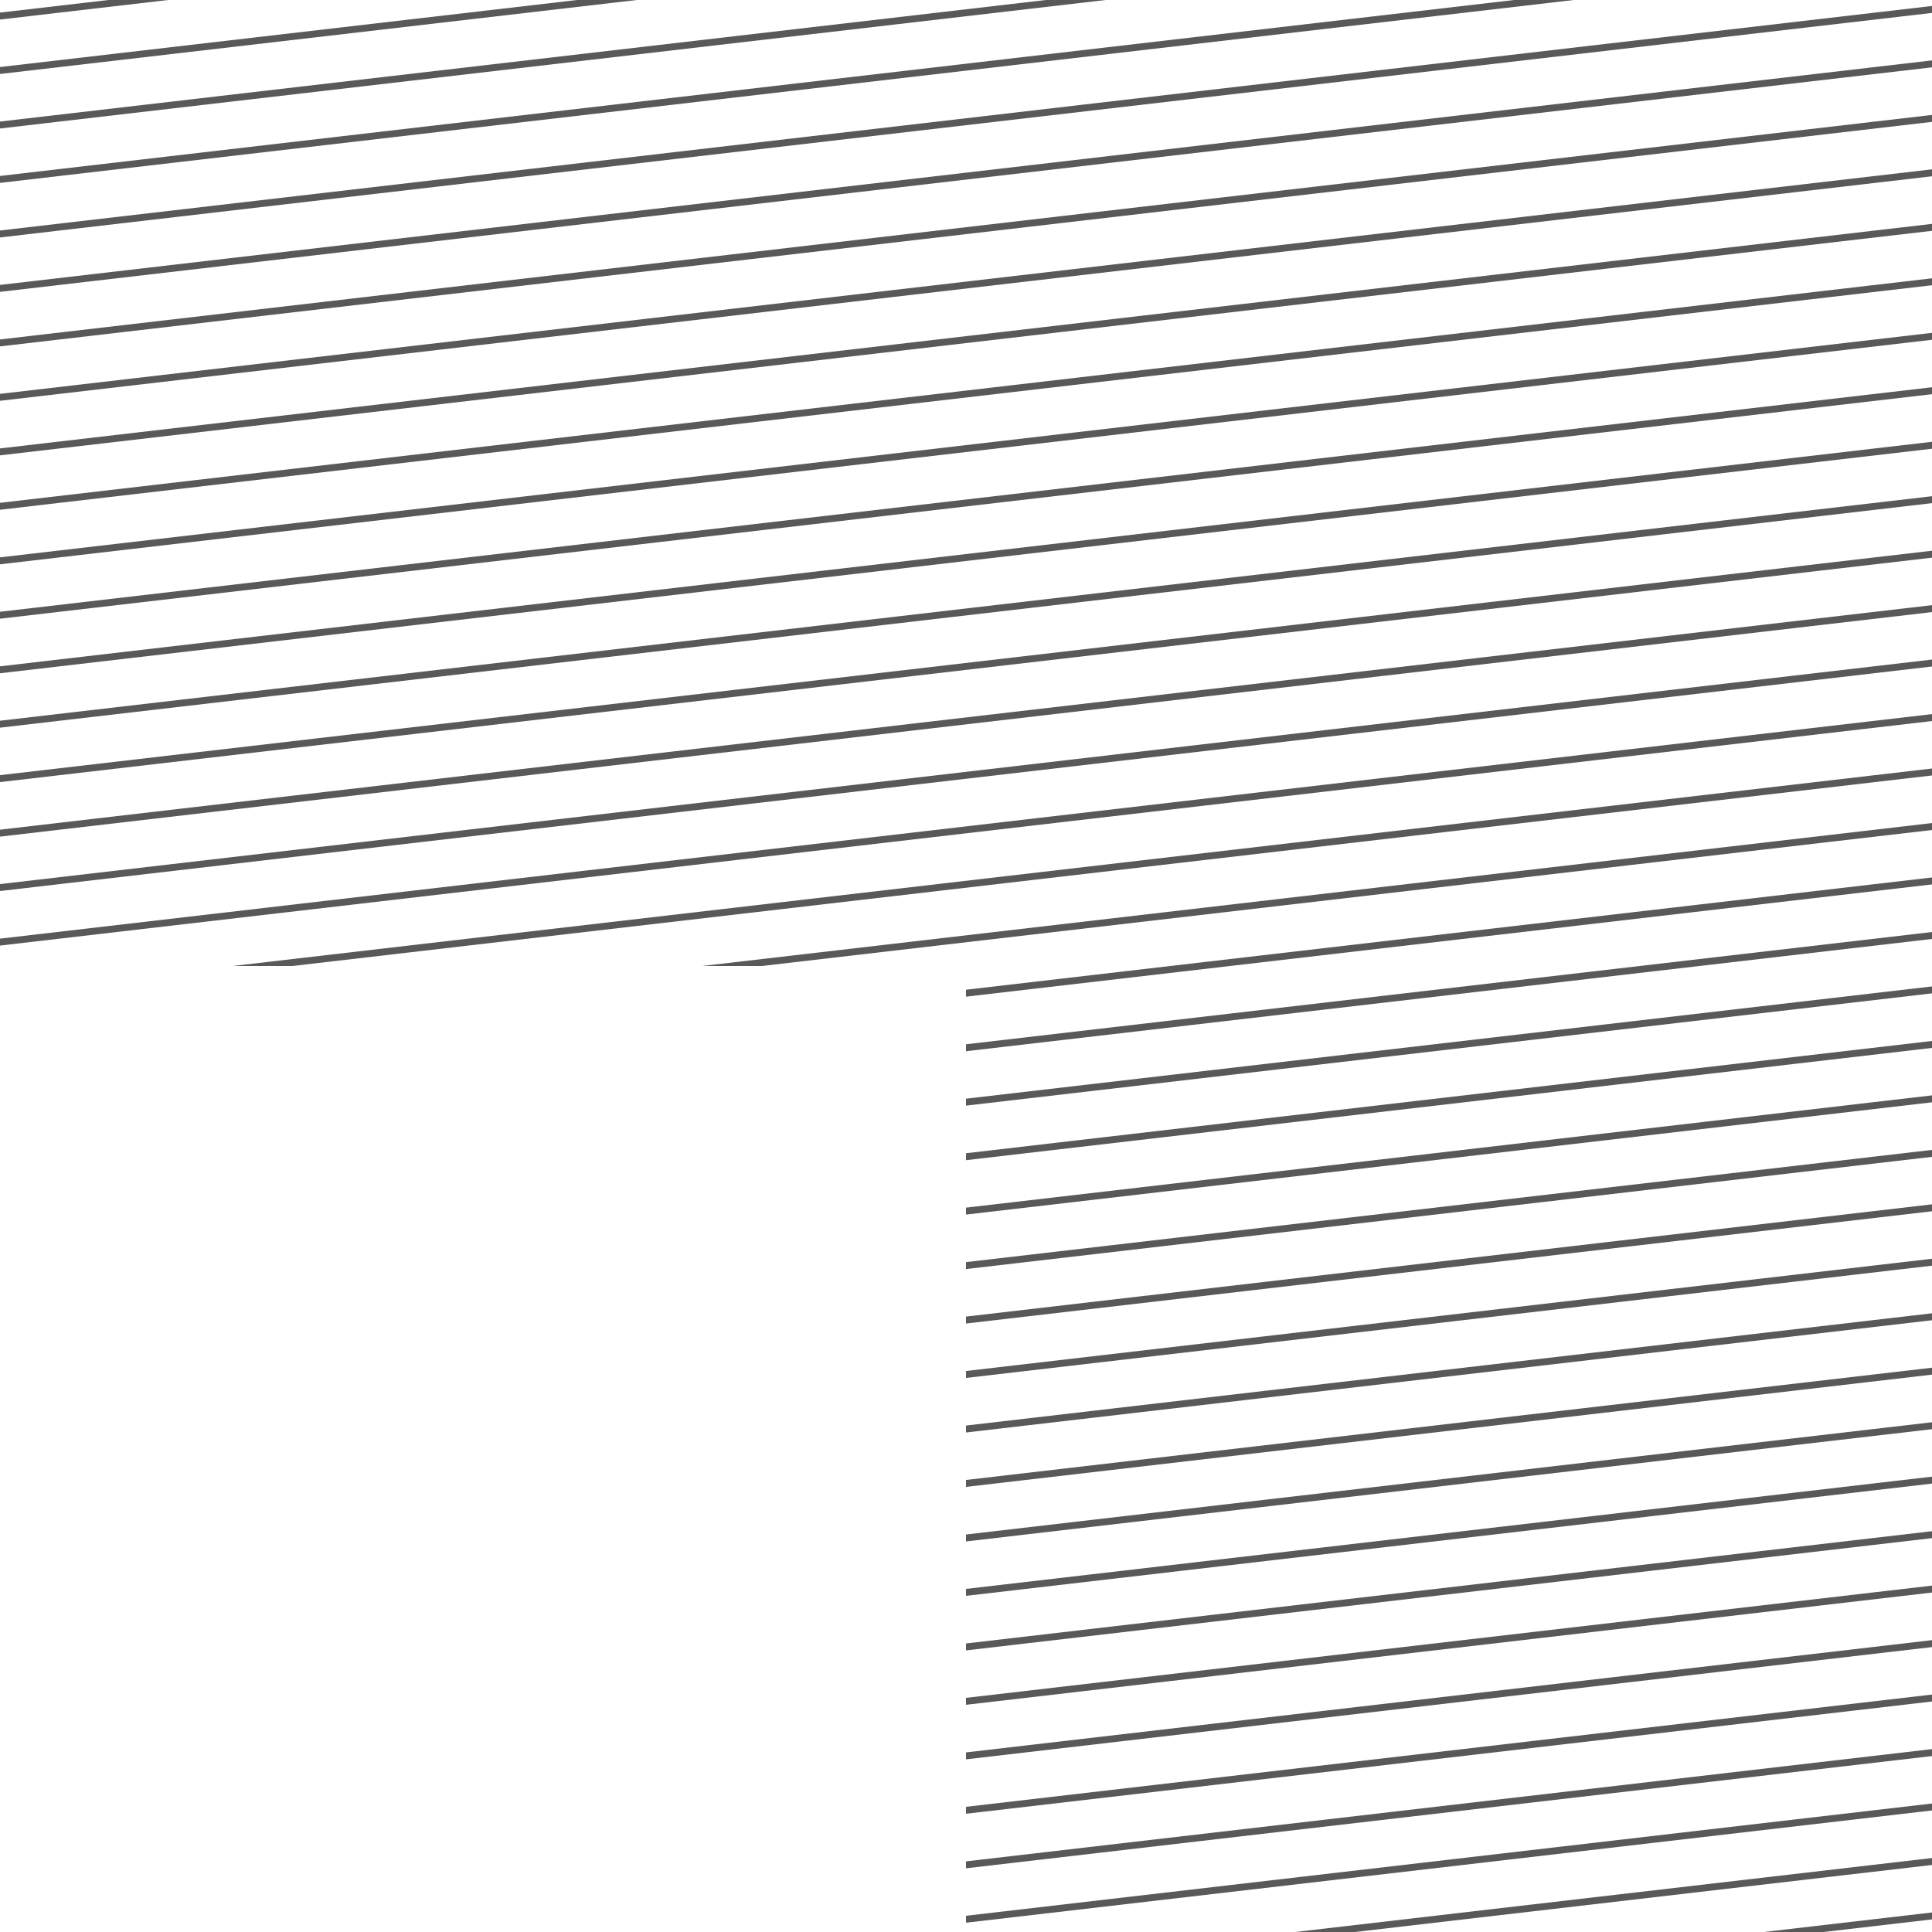 <?xml version="1.0" encoding="UTF-8"?><svg id="Layer_2" xmlns="http://www.w3.org/2000/svg" xmlns:xlink="http://www.w3.org/1999/xlink" viewBox="0 0 140 140"><defs><style>.cls-1,.cls-2{fill:none;}.cls-3{clip-path:url(#clippath-1);}.cls-2{stroke:#595959;stroke-miterlimit:10;stroke-width:.5px;}.cls-4{clip-path:url(#clippath-2);}.cls-5{clip-path:url(#clippath);}</style><clipPath id="clippath"><rect class="cls-1" y="-160.08" width="140" height="70"/></clipPath><clipPath id="clippath-1"><rect class="cls-1" y="165.14" width="140" height="140"/></clipPath><clipPath id="clippath-2"><polygon class="cls-1" points="70 0 0 0 0 70 70 70 70 140 140 140 140 0 70 0"/></clipPath></defs><g class="cls-5"><line class="cls-2" x1="155.03" y1="-196.32" x2="137.41" y2="28.13"/><line class="cls-2" x1="143.3" y1="-197.24" x2="125.68" y2="27.21"/><line class="cls-2" x1="127.67" y1="-198.47" x2="110.05" y2="25.98"/><line class="cls-2" x1="76.86" y1="-202.46" x2="59.24" y2="21.99"/><line class="cls-2" x1="33.86" y1="-205.83" x2="16.24" y2="18.62"/><line class="cls-2" x1="14.32" y1="-207.37" x2="-3.3" y2="17.08"/><line class="cls-2" x1="2.59" y1="-208.29" x2="-15.03" y2="16.16"/><line class="cls-2" x1="151.12" y1="-196.63" x2="133.5" y2="27.82"/><line class="cls-2" x1="135.49" y1="-197.85" x2="117.87" y2="26.6"/><line class="cls-2" x1="108.13" y1="-200" x2="90.51" y2="24.45"/><line class="cls-2" x1="49.49" y1="-204.6" x2="31.87" y2="19.85"/><line class="cls-2" x1="22.13" y1="-206.75" x2="4.51" y2="17.7"/><line class="cls-2" x1="6.5" y1="-207.98" x2="-11.12" y2="16.47"/><line class="cls-2" x1="147.21" y1="-196.93" x2="129.59" y2="27.52"/><line class="cls-2" x1="139.4" y1="-197.55" x2="121.78" y2="26.9"/><line class="cls-2" x1="131.58" y1="-198.16" x2="113.96" y2="26.29"/><line class="cls-2" x1="119.85" y1="-199.08" x2="102.23" y2="25.37"/><line class="cls-2" x1="92.49" y1="-201.23" x2="74.87" y2="23.22"/><line class="cls-2" x1="61.22" y1="-203.68" x2="43.6" y2="20.77"/><line class="cls-2" x1="41.68" y1="-205.22" x2="24.06" y2="19.23"/><line class="cls-2" x1="26.04" y1="-206.45" x2="8.42" y2="18.01"/><line class="cls-2" x1="18.22" y1="-207.06" x2=".6" y2="17.39"/><line class="cls-2" x1="10.41" y1="-207.67" x2="-7.21" y2="16.78"/><line class="cls-2" x1="123.76" y1="-198.77" x2="106.14" y2="25.68"/><line class="cls-2" x1="115.94" y1="-199.39" x2="98.32" y2="25.06"/><line class="cls-2" x1="100.31" y1="-200.62" x2="82.69" y2="23.84"/><line class="cls-2" x1="84.67" y1="-201.84" x2="67.05" y2="22.61"/><line class="cls-2" x1="69.04" y1="-203.07" x2="51.42" y2="21.38"/><line class="cls-2" x1="53.4" y1="-204.3" x2="35.78" y2="20.15"/><line class="cls-2" x1="45.59" y1="-204.91" x2="27.97" y2="19.54"/><line class="cls-2" x1="37.77" y1="-205.53" x2="20.15" y2="18.93"/><line class="cls-2" x1="29.95" y1="-206.14" x2="12.33" y2="18.31"/><line class="cls-2" x1="112.03" y1="-199.69" x2="94.41" y2="24.76"/><line class="cls-2" x1="104.22" y1="-200.31" x2="86.6" y2="24.14"/><line class="cls-2" x1="96.4" y1="-200.92" x2="78.78" y2="23.53"/><line class="cls-2" x1="88.58" y1="-201.54" x2="70.96" y2="22.91"/><line class="cls-2" x1="80.76" y1="-202.15" x2="63.14" y2="22.3"/><line class="cls-2" x1="72.95" y1="-202.76" x2="55.33" y2="21.69"/><line class="cls-2" x1="65.13" y1="-203.38" x2="47.51" y2="21.07"/><line class="cls-2" x1="57.31" y1="-203.99" x2="39.69" y2="20.46"/></g><g class="cls-3"><line class="cls-2" x1="117.72" y1="122.79" x2="-41.48" y2="281.99"/><line class="cls-2" x1="103.85" y1="108.93" x2="-55.34" y2="268.13"/><line class="cls-2" x1="95.54" y1="100.61" x2="-63.66" y2="259.81"/><line class="cls-2" x1="92.76" y1="97.84" x2="-66.43" y2="257.04"/><line class="cls-2" x1="89.99" y1="95.07" x2="-69.21" y2="254.26"/><line class="cls-2" x1="87.22" y1="92.29" x2="-71.98" y2="251.49"/><line class="cls-2" x1="84.45" y1="89.52" x2="-74.75" y2="248.72"/><line class="cls-2" x1="81.68" y1="86.75" x2="-77.52" y2="245.95"/><line class="cls-2" x1="78.9" y1="83.98" x2="-80.3" y2="243.17"/><line class="cls-2" x1="76.13" y1="81.2" x2="-83.07" y2="240.4"/><line class="cls-2" x1="73.36" y1="78.43" x2="-85.84" y2="237.63"/><line class="cls-2" x1="70.59" y1="75.66" x2="-88.61" y2="234.86"/><line class="cls-2" x1="128.81" y1="133.88" x2="-30.39" y2="293.08"/><line class="cls-2" x1="109.4" y1="114.47" x2="-49.8" y2="273.67"/><line class="cls-2" x1="98.31" y1="103.38" x2="-60.89" y2="262.58"/><line class="cls-2" x1="123.26" y1="128.33" x2="-35.94" y2="287.53"/><line class="cls-2" x1="112.17" y1="117.24" x2="-47.03" y2="276.44"/><line class="cls-2" x1="106.63" y1="111.7" x2="-52.57" y2="270.9"/><line class="cls-2" x1="101.08" y1="106.16" x2="-58.12" y2="265.35"/><line class="cls-2" x1="131.58" y1="136.65" x2="-27.62" y2="295.85"/><line class="cls-2" x1="126.03" y1="131.11" x2="-33.17" y2="290.31"/><line class="cls-2" x1="120.49" y1="125.56" x2="-38.71" y2="284.76"/><line class="cls-2" x1="114.94" y1="120.02" x2="-44.25" y2="279.22"/><line class="cls-2" x1="134.35" y1="139.42" x2="-24.85" y2="298.62"/></g><g class="cls-4"><line class="cls-2" x1="191.1" y1="136.84" x2="-32.54" y2="162.83"/><line class="cls-2" x1="190.64" y1="132.95" x2="-32.99" y2="158.94"/><line class="cls-2" x1="189.29" y1="121.27" x2="-34.35" y2="147.26"/><line class="cls-2" x1="187.48" y1="105.69" x2="-36.16" y2="131.68"/><line class="cls-2" x1="181.59" y1="55.06" x2="-42.04" y2="81.05"/><line class="cls-2" x1="176.61" y1="12.22" x2="-47.02" y2="38.21"/><line class="cls-2" x1="174.35" y1="-7.26" x2="-49.29" y2="18.73"/><line class="cls-2" x1="172.99" y1="-18.94" x2="-50.64" y2="7.05"/><line class="cls-2" x1="172.54" y1="-22.83" x2="-51.1" y2="3.16"/><line class="cls-2" x1="190.19" y1="129.06" x2="-33.45" y2="155.04"/><line class="cls-2" x1="188.38" y1="113.48" x2="-35.26" y2="139.47"/><line class="cls-2" x1="185.21" y1="86.21" x2="-38.42" y2="112.2"/><line class="cls-2" x1="178.42" y1="27.8" x2="-45.21" y2="53.79"/><line class="cls-2" x1="175.26" y1=".53" x2="-48.38" y2="26.52"/><line class="cls-2" x1="173.45" y1="-15.04" x2="-50.19" y2="10.94"/><line class="cls-2" x1="189.74" y1="125.16" x2="-33.9" y2="151.15"/><line class="cls-2" x1="188.83" y1="117.37" x2="-34.8" y2="143.36"/><line class="cls-2" x1="187.93" y1="109.58" x2="-35.71" y2="135.57"/><line class="cls-2" x1="186.57" y1="97.9" x2="-37.07" y2="123.89"/><line class="cls-2" x1="183.4" y1="70.64" x2="-40.23" y2="96.63"/><line class="cls-2" x1="179.78" y1="39.48" x2="-43.85" y2="65.47"/><line class="cls-2" x1="177.52" y1="20.01" x2="-46.12" y2="46"/><line class="cls-2" x1="175.71" y1="4.43" x2="-47.93" y2="30.42"/><line class="cls-2" x1="174.8" y1="-3.36" x2="-48.83" y2="22.63"/><line class="cls-2" x1="173.9" y1="-11.15" x2="-49.74" y2="14.84"/><line class="cls-2" x1="187.02" y1="101.79" x2="-36.61" y2="127.78"/><line class="cls-2" x1="186.12" y1="94" x2="-37.52" y2="119.99"/><line class="cls-2" x1="184.31" y1="78.43" x2="-39.33" y2="104.41"/><line class="cls-2" x1="182.5" y1="62.85" x2="-41.14" y2="88.84"/><line class="cls-2" x1="180.69" y1="47.27" x2="-42.95" y2="73.26"/><line class="cls-2" x1="178.88" y1="31.69" x2="-44.76" y2="57.68"/><line class="cls-2" x1="177.97" y1="23.9" x2="-45.67" y2="49.89"/><line class="cls-2" x1="177.07" y1="16.11" x2="-46.57" y2="42.1"/><line class="cls-2" x1="176.16" y1="8.32" x2="-47.48" y2="34.31"/><line class="cls-2" x1="185.67" y1="90.11" x2="-37.97" y2="116.1"/><line class="cls-2" x1="184.76" y1="82.32" x2="-38.88" y2="108.31"/><line class="cls-2" x1="183.85" y1="74.53" x2="-39.78" y2="100.52"/><line class="cls-2" x1="182.95" y1="66.74" x2="-40.69" y2="92.73"/><line class="cls-2" x1="182.04" y1="58.95" x2="-41.59" y2="84.94"/><line class="cls-2" x1="181.14" y1="51.16" x2="-42.5" y2="77.15"/><line class="cls-2" x1="180.23" y1="43.37" x2="-43.4" y2="69.36"/><line class="cls-2" x1="179.33" y1="35.59" x2="-44.31" y2="61.57"/></g><rect class="cls-1" width="140" height="140"/></svg>